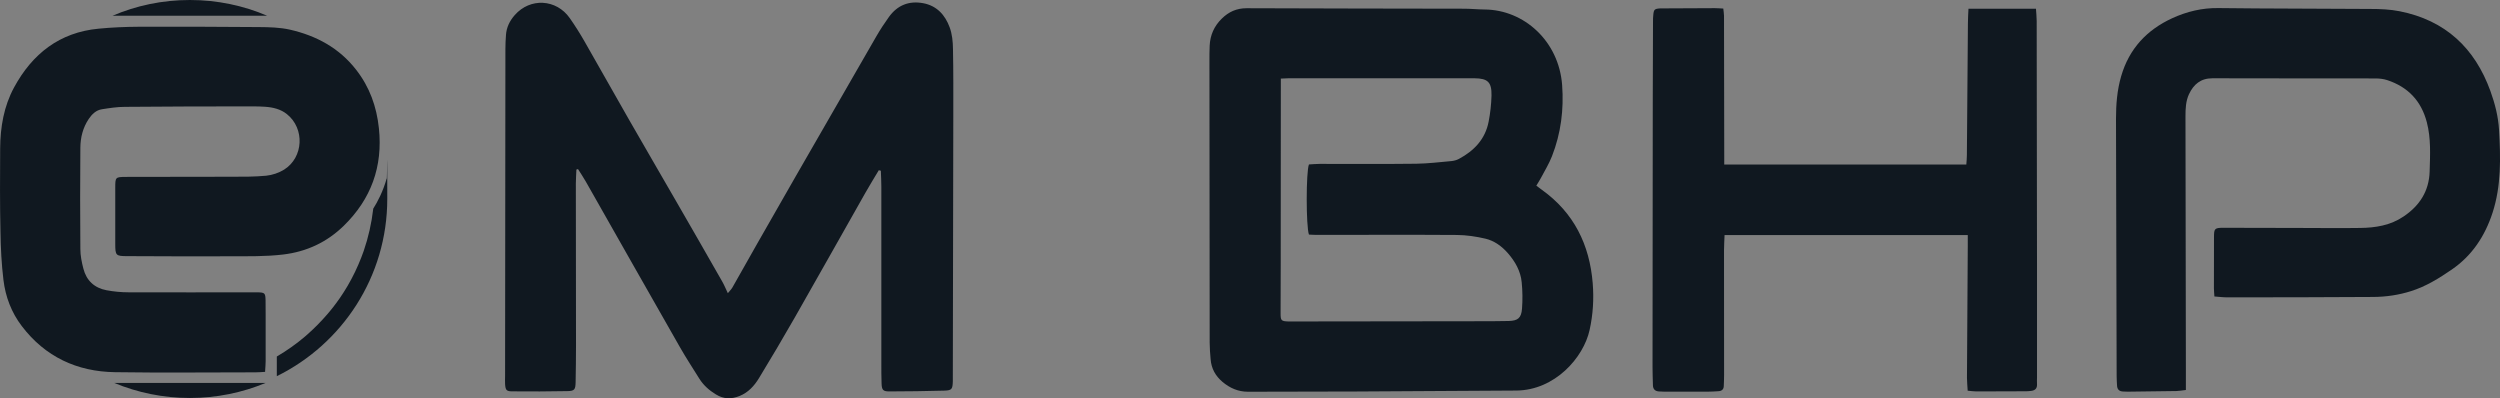 <?xml version="1.0" encoding="UTF-8"?>
<svg xmlns="http://www.w3.org/2000/svg" version="1.1" viewBox="0 0 3130.2 498.7">
  <rect x="0" y="0" width="3130.2" height="498.7" fill="#808080" stroke="none"/>
  <defs>
    <style>
      .cls-1 {
        fill: #fff;
      }

      .cls-2 {
        fill: #101820;
      }
    </style>
  </defs>
  <!-- Generator: Adobe Illustrator 28.6.0, SVG Export Plug-In . SVG Version: 1.2.0 Build 709)  -->
  <g>
    <g id="Layer_1">
      <g>
        <path class="cls-2" d="M143.1,479.5c29.2,12.1,61.1,18.8,94.7,18.8s65.5-6.7,94.7-18.8h-189.3Z"/>
        <path class="cls-2" d="M334.5,19.7C304.8,7,272.1,0,237.7,0s-67.1,7-96.8,19.7h193.5Z"/>
        <path class="cls-2" d="M1923.4,232.3c3,2.2,5.1,3.9,7.2,5.4,40.1,28.7,59.7,68.7,63.6,116.9,1.6,19.7.4,39.2-3.9,58.6-7.6,34.6-43.5,75.5-91.9,75.8-66.6.4-133.3.8-199.9,1.2-45.3.2-90.6.3-135.9.3-12.2,0-22.6-4.5-31.9-12.3-8.9-7.5-14-16.8-14.9-28.3-.6-7-1.2-14-1.2-20.9-.1-117.6-.2-235.2-.3-352.8,0-6.3,0-12.7.3-19,.6-13.2,5.6-24.5,15.1-33.8,8.7-8.6,18.6-13.1,31.2-13.1,90.6.4,181.3.4,271.9.6,8.7,0,17.3.9,26,1,49.5.3,93,39.7,97.1,94.5,2.3,30.7-1.5,60.6-12.7,89.2-3.7,9.5-9.2,18.4-14,27.5-1.5,2.9-3.4,5.6-5.6,9.4ZM1603.7,98.8c0,5.2,0,9.5,0,13.7,0,50.7,0,101.3-.1,152,0,42.7,0,85.3-.2,128,0,8.7.8,9.7,9.6,10,1,0,2,0,3,0,77.7,0,155.3-.2,233-.3,13.3,0,26.7,0,40-.3,11.6-.3,15.8-3.8,16.7-15.5.8-10.9.7-22-.4-32.9-1.3-14-8.2-26.1-17.3-36.5-7.5-8.6-17-15.6-28.2-18.2-11.6-2.7-23.7-4.5-35.6-4.6-58.7-.4-117.3-.1-176-.1-3.2,0-6.5-.3-9.3-.4-3.7-10.4-3.7-78.4,0-87.8,4.2-.2,8.8-.7,13.4-.7,40.3,0,80.7.3,121-.2,14.6-.2,29.2-2,43.8-3.3,3.2-.3,6.7-1.2,9.5-2.7,19.1-10.2,33.1-24.8,37.3-46.7,2.1-10.7,3.3-21.8,3.6-32.7.3-16.8-4.7-21.4-21.2-21.6-.7,0-1.3,0-2,0-77,0-154,0-231,0-2.6,0-5.2.2-9.7.4Z"/>
        <path class="cls-2" d="M1100.4,213c-5.6,9.4-11.3,18.6-16.7,28.1-29.6,52.2-58.9,104.5-88.6,156.5-14.5,25.4-29.5,50.7-44.7,75.7-5.9,9.7-13.5,18.2-24.6,22.6-10.2,4-19.6,4-29.5-2.1-8.5-5.2-15.5-11.4-20.7-19.7-8.1-13-16.5-25.8-24.1-39.1-39.5-69.1-78.7-138.4-118-207.6-3-5.3-6.5-10.4-9.8-15.7-.7.2-1.3.4-2,.6-.2,5.9-.7,11.7-.7,17.6,0,67.6.2,135.3.2,202.9,0,15.3-.2,30.7-.5,46-.2,8.9-1.4,10.8-10.4,10.9-23,.5-46,.5-69,.3-7.3,0-8.4-1.7-8.9-9.1-.2-3.3,0-6.7,0-10,.1-136.6.2-273.3.4-409.9,0-5.7.3-11.3.7-17,.6-9.7,4.7-18,11-25.1,19.3-22,52.1-20.2,68.9,3.8,6.5,9.3,12.6,18.9,18.2,28.7,18.9,32.9,37.4,66.1,56.3,99,19.2,33.5,38.7,66.9,58,100.4,19.5,33.8,38.9,67.5,58.2,101.4,2.5,4.3,4.4,8.9,7.2,14.9,2.3-2.8,4.3-4.8,5.7-7.1,10.4-18.2,20.6-36.5,31-54.8,16-28.1,32-56.1,48.1-84.1,33.7-58.6,67.4-117.2,101.2-175.7,4.8-8.3,10.1-16.4,15.8-24.3,10.6-14.6,25-20.4,42.8-17.1,17.2,3.2,27.5,14.9,33.1,30.1,3.2,8.5,4.1,18.2,4.2,27.4.6,28.6.4,57.3.4,86-.2,109-.4,217.9-.6,326.9,0,1,0,2,0,3-.3,9.9-1.2,11.4-10.7,11.7-23,.7-46,.9-69,1-7.6,0-9.2-1.9-9.5-9.7-.3-8.3-.3-16.7-.3-25,0-74,0-148,0-221.9,0-6.6-.4-13.2-.6-19.7-.9-.2-1.8-.5-2.7-.7Z"/>
        <path class="cls-2" d="M332,465.6c-5,.3-8.6.6-12.2.6-58.6,0-117.3.7-175.9-.2-47.6-.7-87.4-19.3-116.6-57.7-13-17-20.5-36.8-23-57.9-2.4-19.8-3.4-39.8-3.7-59.8C-.2,255.7,0,220.7.2,185.7c.2-26.6,4.6-52.6,17.4-76.2,22.9-42.2,57-69,105.9-73.6,16.5-1.6,33.2-2.3,49.8-2.4,50.3-.2,100.6,0,150.9.4,12.9.1,26.2.4,38.7,3.2,32.9,7.5,61.6,22.8,82.9,50.1,16.9,21.6,25.7,46,28.6,73.3,5.1,48.2-9.8,88.8-44,122.2-21,20.5-46.4,32.5-76.1,36-22,2.6-43.9,2.1-65.8,2.2-43,.2-86,0-129-.2-14.5,0-15.2-.7-15.2-15.4,0-23.3,0-46.6,0-70,0-13.4.1-13.7,13.2-13.8,44-.2,88,0,131.9-.2,14.6,0,29.4.1,43.9-1.3,7.7-.8,15.8-3.5,22.4-7.6,24.4-15.3,26.1-51.5,3.5-69.5-7.7-6.2-17.3-8.5-27-9.2-9-.6-18-.5-27-.5-49.6.1-99.3.1-148.9.6-9.6,0-19.2,1.5-28.7,3-7.3,1.1-12.4,6.1-16.5,12.1-7.3,10.9-10.4,23.2-10.5,36-.4,42.3-.3,84.6,0,126.9,0,8.2,1.7,16.6,3.8,24.6,3.8,14.9,13.9,24.2,28.9,27,9.1,1.7,18.5,2.6,27.8,2.6,52,.2,104,0,155.9,0,1.7,0,3.3,0,5,0,9.6.2,10.3.8,10.5,10.2.1,6,.1,12,.1,18,0,19.3,0,38.7,0,58,0,3.9-.4,7.9-.7,13.1Z"/>
        <path class="cls-2" d="M2736.9,488.3c-5.1.6-8.4,1.2-11.7,1.3-20.3.3-40.7.6-61,.8-2,0-4-.1-6-.2-4.8-.2-7.3-2.7-7.5-7.5-.2-4-.5-8-.5-12-.3-107.3-.6-214.7-.8-322,0-18.1,1.4-35.9,6.5-53.4,10-34.3,32-57.8,63.9-72.5,18.4-8.4,37.4-13,58-12.7,63.3.8,126.7.6,190,1.1,12.3,0,24.8.5,36.8,2.9,57,11.3,94,45.8,113.6,99.9,5.7,15.8,9.8,31.8,10.8,48.6,2,35,2.9,70-8.2,104-9.5,29-25.5,53.4-51,70.9-16,11-32.3,21.1-51,27-15.4,4.9-31.3,7.2-47.2,7.3-61,.5-122,.4-183,.5-5.2,0-10.4-.7-16-1.1-.2-4.3-.6-7.2-.6-10.1,0-21.3,0-42.7.1-64,0-11,.7-11.9,12-11.9,31.3,0,62.7.2,94,.2,25.7,0,51.3.4,77,0,19.2-.2,37.9-3.2,54.3-14.3,20.1-13.5,32-31.8,32.7-56.4.6-20.6,1.8-41.2-3.5-61.6-7-26.8-23.6-44.2-49.6-52.8-4.6-1.5-9.8-2.1-14.8-2.1-68-.1-136,0-204-.2-14.8,0-23.6,7.6-29.4,19.9-4,8.6-4.4,18-4.4,27.4.2,106,.3,212,.5,318,0,8,0,15.9,0,25.1Z"/>
        <path class="cls-2" d="M2463.7,489.3c-.3-5.9-.9-11.1-.9-16.4.3-54.7.6-109.3,1-164,0-4.6,0-9.2,0-14.6h-304.5c-.2,6.6-.7,12.9-.7,19.1,0,52,0,104,.1,156,0,4.7-.2,9.3-.4,14-.1,4-2.4,6.1-6.3,6.4-4.7.3-9.3.6-14,.6-18,0-36,0-54,0-2.3,0-4.7-.1-7-.3-4.8-.3-7.3-3-7.4-7.7-.2-7.7-.5-15.3-.5-23,0-112.7.1-225.3.3-338,0-31.7.2-63.3.3-95,0-2.3,0-4.7.3-7,.6-7.6,1.5-8.5,9-8.9,1.3,0,2.7,0,4,0,21.3-.1,42.7-.2,64-.3,3.3,0,6.5.3,10.7.5.3,3.3.9,6.2.9,9,.1,58.3.2,116.7.3,175,0,3.6,0,7.1,0,11.3h303.1c.3-4.2.7-8.1.7-11.9.4-55,.8-110,1.3-165,0-5.9.4-11.8.7-18.2h84.5c.3,5.5.9,10.4.9,15.3.2,102,.3,204,.4,306,0,46.7,0,93.3,0,140,0,3-.2,6,0,9,.3,5.5-2.8,7.8-7.8,8.3-2,.2-4,.4-6,.4-20.7.1-41.3.2-62,.2-3.2,0-6.5-.5-10.8-.9Z"/>
        <path class="cls-2" d="M467.3,261.6c-2.1,18.1-6.1,35.6-11.8,52.3-1,2.8-2,5.6-3.1,8.4-4.8,12.4-10.6,24.4-17.2,35.7-1.5,2.5-3,5-4.6,7.5-3.1,4.9-6.4,9.8-9.9,14.4-2.6,3.5-5.3,7-8.1,10.3-.9,1.1-1.9,2.2-2.8,3.3-1.9,2.2-3.8,4.4-5.8,6.5-3.9,4.3-8,8.4-12.2,12.4-2.1,2-4.3,4-6.4,5.9-1.1,1-2.2,1.9-3.3,2.9-11,9.4-22.9,17.8-35.5,25.2v24.6c81.9-40.3,138.3-124.5,138.3-222s-.2-16.9-.7-25.6c-4.6,16.2-11.2,28.9-16.9,37.9Z"/>
      </g>
      <g>
        <path class="cls-1" d="M143.1-127.1c29.2,12.1,61.1,18.8,94.7,18.8s65.5-6.7,94.7-18.8h-189.3Z"/>
        <path class="cls-1" d="M334.5-587c-29.7-12.7-62.4-19.7-96.8-19.7s-67.1,7-96.8,19.7h193.5Z"/>
        <path class="cls-1" d="M1923.4-374.4c3,2.2,5.1,3.9,7.2,5.4,40.1,28.7,59.7,68.7,63.6,116.9,1.6,19.7.4,39.2-3.9,58.6-7.6,34.6-43.5,75.5-91.9,75.8-66.6.4-133.3.8-199.9,1.2-45.3.2-90.6.3-135.9.3-12.2,0-22.6-4.5-31.9-12.3-8.9-7.5-14-16.8-14.9-28.3-.6-7-1.2-14-1.2-20.9-.1-117.6-.2-235.2-.3-352.8,0-6.3,0-12.7.3-19,.6-13.2,5.6-24.5,15.1-33.8,8.7-8.6,18.6-13.1,31.2-13.1,90.6.4,181.3.4,271.9.6,8.7,0,17.3.9,26,1,49.5.3,93,39.7,97.1,94.5,2.3,30.7-1.5,60.6-12.7,89.2-3.7,9.5-9.2,18.4-14,27.5-1.5,2.9-3.4,5.6-5.6,9.4ZM1603.7-507.8c0,5.2,0,9.5,0,13.7,0,50.7,0,101.3-.1,152,0,42.7,0,85.3-.2,128,0,8.7.8,9.7,9.6,10,1,0,2,0,3,0,77.7,0,155.3-.2,233-.3,13.3,0,26.7,0,40-.3,11.6-.3,15.8-3.8,16.7-15.5.8-10.9.7-22-.4-32.9-1.3-14-8.2-26.1-17.3-36.5-7.5-8.6-17-15.6-28.2-18.2-11.6-2.7-23.7-4.5-35.6-4.6-58.7-.4-117.3-.1-176-.1-3.2,0-6.5-.3-9.3-.4-3.7-10.4-3.7-78.4,0-87.8,4.2-.2,8.8-.7,13.4-.7,40.3,0,80.7.3,121-.2,14.6-.2,29.2-2,43.8-3.3,3.2-.3,6.7-1.2,9.5-2.7,19.1-10.2,33.1-24.8,37.3-46.7,2.1-10.7,3.3-21.8,3.6-32.7.3-16.8-4.7-21.4-21.2-21.6-.7,0-1.3,0-2,0-77,0-154,0-231,0-2.6,0-5.2.2-9.7.4Z"/>
        <path class="cls-1" d="M1100.4-393.6c-5.6,9.4-11.3,18.6-16.7,28.1-29.6,52.2-58.9,104.5-88.6,156.5-14.5,25.4-29.5,50.7-44.7,75.7-5.9,9.7-13.5,18.2-24.6,22.6-10.2,4-19.6,4-29.5-2.1-8.5-5.2-15.5-11.4-20.7-19.7-8.1-13-16.5-25.8-24.1-39.1-39.5-69.1-78.7-138.4-118-207.6-3-5.3-6.5-10.4-9.8-15.7-.7.2-1.3.4-2,.6-.2,5.9-.7,11.7-.7,17.6,0,67.6.2,135.3.2,202.9,0,15.3-.2,30.7-.5,46-.2,8.9-1.4,10.8-10.4,10.9-23,.5-46,.5-69,.3-7.3,0-8.4-1.7-8.9-9.1-.2-3.3,0-6.7,0-10,.1-136.6.2-273.3.4-409.9,0-5.7.3-11.3.7-17,.6-9.7,4.7-18,11-25.1,19.3-22,52.1-20.2,68.9,3.8,6.5,9.3,12.6,18.9,18.2,28.7,18.9,32.9,37.4,66.1,56.3,99,19.2,33.5,38.7,66.9,58,100.4,19.5,33.8,38.9,67.5,58.2,101.4,2.5,4.3,4.4,8.9,7.2,14.9,2.3-2.8,4.3-4.8,5.7-7.1,10.4-18.2,20.6-36.5,31-54.8,16-28.1,32-56.1,48.1-84.1,33.7-58.6,67.4-117.2,101.2-175.7,4.8-8.3,10.1-16.4,15.8-24.3,10.6-14.6,25-20.4,42.8-17.1,17.2,3.2,27.5,14.9,33.1,30.1,3.2,8.5,4.1,18.2,4.2,27.4.6,28.6.4,57.3.4,86-.2,109-.4,217.9-.6,326.9,0,1,0,2,0,3-.3,9.9-1.2,11.4-10.7,11.7-23,.7-46,.9-69,1-7.6,0-9.2-1.9-9.5-9.7-.3-8.3-.3-16.7-.3-25,0-74,0-148,0-221.9,0-6.6-.4-13.2-.6-19.7-.9-.2-1.8-.5-2.7-.7Z"/>
        <path class="cls-1" d="M332-141c-5,.3-8.6.6-12.2.6-58.6,0-117.3.7-175.9-.2-47.6-.7-87.4-19.3-116.6-57.7-13-17-20.5-36.8-23-57.9-2.4-19.8-3.4-39.8-3.7-59.8-.6-35-.5-70-.3-105,.2-26.6,4.6-52.6,17.4-76.2,22.9-42.2,57-69,105.9-73.6,16.5-1.6,33.2-2.3,49.8-2.4,50.3-.2,100.6,0,150.9.4,12.9.1,26.2.4,38.7,3.2,32.9,7.5,61.6,22.8,82.9,50.1,16.9,21.6,25.7,46,28.6,73.3,5.1,48.2-9.8,88.8-44,122.2-21,20.5-46.4,32.5-76.1,36-22,2.6-43.9,2.1-65.8,2.2-43,.2-86,0-129-.2-14.5,0-15.2-.7-15.2-15.4,0-23.3,0-46.6,0-70,0-13.4.1-13.7,13.2-13.8,44-.2,88,0,131.9-.2,14.6,0,29.4.1,43.9-1.3,7.7-.8,15.8-3.5,22.4-7.6,24.4-15.3,26.1-51.5,3.5-69.5-7.7-6.2-17.3-8.5-27-9.2-9-.6-18-.5-27-.5-49.6.1-99.3.1-148.9.6-9.6,0-19.2,1.5-28.7,3-7.3,1.1-12.4,6.1-16.5,12.1-7.3,10.9-10.4,23.2-10.5,36-.4,42.3-.3,84.6,0,126.9,0,8.2,1.7,16.6,3.8,24.6,3.8,14.9,13.9,24.2,28.9,27,9.1,1.7,18.5,2.6,27.8,2.6,52,.2,104,0,155.9,0,1.7,0,3.3,0,5,0,9.6.2,10.3.8,10.5,10.2.1,6,.1,12,.1,18,0,19.3,0,38.7,0,58,0,3.9-.4,7.9-.7,13.1Z"/>
        <path class="cls-1" d="M2736.9-118.3c-5.1.6-8.4,1.2-11.7,1.3-20.3.3-40.7.6-61,.8-2,0-4-.1-6-.2-4.8-.2-7.3-2.7-7.5-7.5-.2-4-.5-8-.5-12-.3-107.3-.6-214.7-.8-322,0-18.1,1.4-35.9,6.5-53.4,10-34.3,32-57.8,63.9-72.5,18.4-8.4,37.4-13,58-12.7,63.3.8,126.7.6,190,1.1,12.3,0,24.8.5,36.8,2.9,57,11.3,94,45.8,113.6,99.9,5.7,15.8,9.8,31.8,10.8,48.6,2,35,2.9,70-8.2,104-9.5,29-25.5,53.4-51,70.9-16,11-32.3,21.1-51,27-15.4,4.9-31.3,7.2-47.2,7.3-61,.5-122,.4-183,.5-5.2,0-10.4-.7-16-1.1-.2-4.3-.6-7.2-.6-10.1,0-21.3,0-42.7.1-64,0-11,.7-11.9,12-11.9,31.3,0,62.7.2,94,.2,25.7,0,51.3.4,77,0,19.2-.2,37.9-3.2,54.3-14.3,20.1-13.5,32-31.8,32.7-56.4.6-20.6,1.8-41.2-3.5-61.6-7-26.8-23.6-44.2-49.6-52.8-4.6-1.5-9.8-2.1-14.8-2.1-68-.1-136,0-204-.2-14.8,0-23.6,7.6-29.4,19.9-4,8.6-4.4,18-4.4,27.4.2,106,.3,212,.5,318,0,8,0,15.9,0,25.1Z"/>
        <path class="cls-1" d="M2463.7-117.4c-.3-5.9-.9-11.1-.9-16.4.3-54.7.6-109.3,1-164,0-4.6,0-9.2,0-14.6h-304.5c-.2,6.6-.7,12.9-.7,19.1,0,52,0,104,.1,156,0,4.7-.2,9.3-.4,14-.1,4-2.4,6.1-6.3,6.4-4.7.3-9.3.6-14,.6-18,0-36,0-54,0-2.3,0-4.7-.1-7-.3-4.8-.3-7.3-3-7.4-7.7-.2-7.7-.5-15.3-.5-23,0-112.7.1-225.3.3-338,0-31.7.2-63.3.3-95,0-2.3,0-4.7.3-7,.6-7.6,1.5-8.5,9-8.9,1.3,0,2.7,0,4,0,21.3-.1,42.7-.2,64-.3,3.3,0,6.5.3,10.7.5.3,3.3.9,6.2.9,9,.1,58.3.2,116.7.3,175,0,3.6,0,7.1,0,11.3h303.1c.3-4.2.7-8.1.7-11.9.4-55,.8-110,1.3-165,0-5.9.4-11.8.7-18.2h84.5c.3,5.5.9,10.4.9,15.3.2,102,.3,204,.4,306,0,46.7,0,93.3,0,140,0,3-.2,6,0,9,.3,5.5-2.8,7.8-7.8,8.3-2,.2-4,.4-6,.4-20.7.1-41.3.2-62,.2-3.2,0-6.5-.5-10.8-.9Z"/>
        <path class="cls-1" d="M467.3-345.1c-2.1,18.1-6.1,35.6-11.8,52.3-1,2.8-2,5.6-3.1,8.4-4.8,12.4-10.6,24.4-17.2,35.7-1.5,2.5-3,5-4.6,7.5-3.1,4.9-6.4,9.8-9.9,14.4-2.6,3.5-5.3,7-8.1,10.3-.9,1.1-1.9,2.2-2.8,3.3-1.9,2.2-3.8,4.4-5.8,6.5-3.9,4.3-8,8.4-12.2,12.4-2.1,2-4.3,4-6.4,5.9-1.1,1-2.2,1.9-3.3,2.9-11,9.4-22.9,17.8-35.5,25.2v24.6c81.9-40.3,138.3-124.5,138.3-222s-.2-16.9-.7-25.6c-4.6,16.2-11.2,28.9-16.9,37.9Z"/>
      </g>
    </g>
  </g>
</svg>